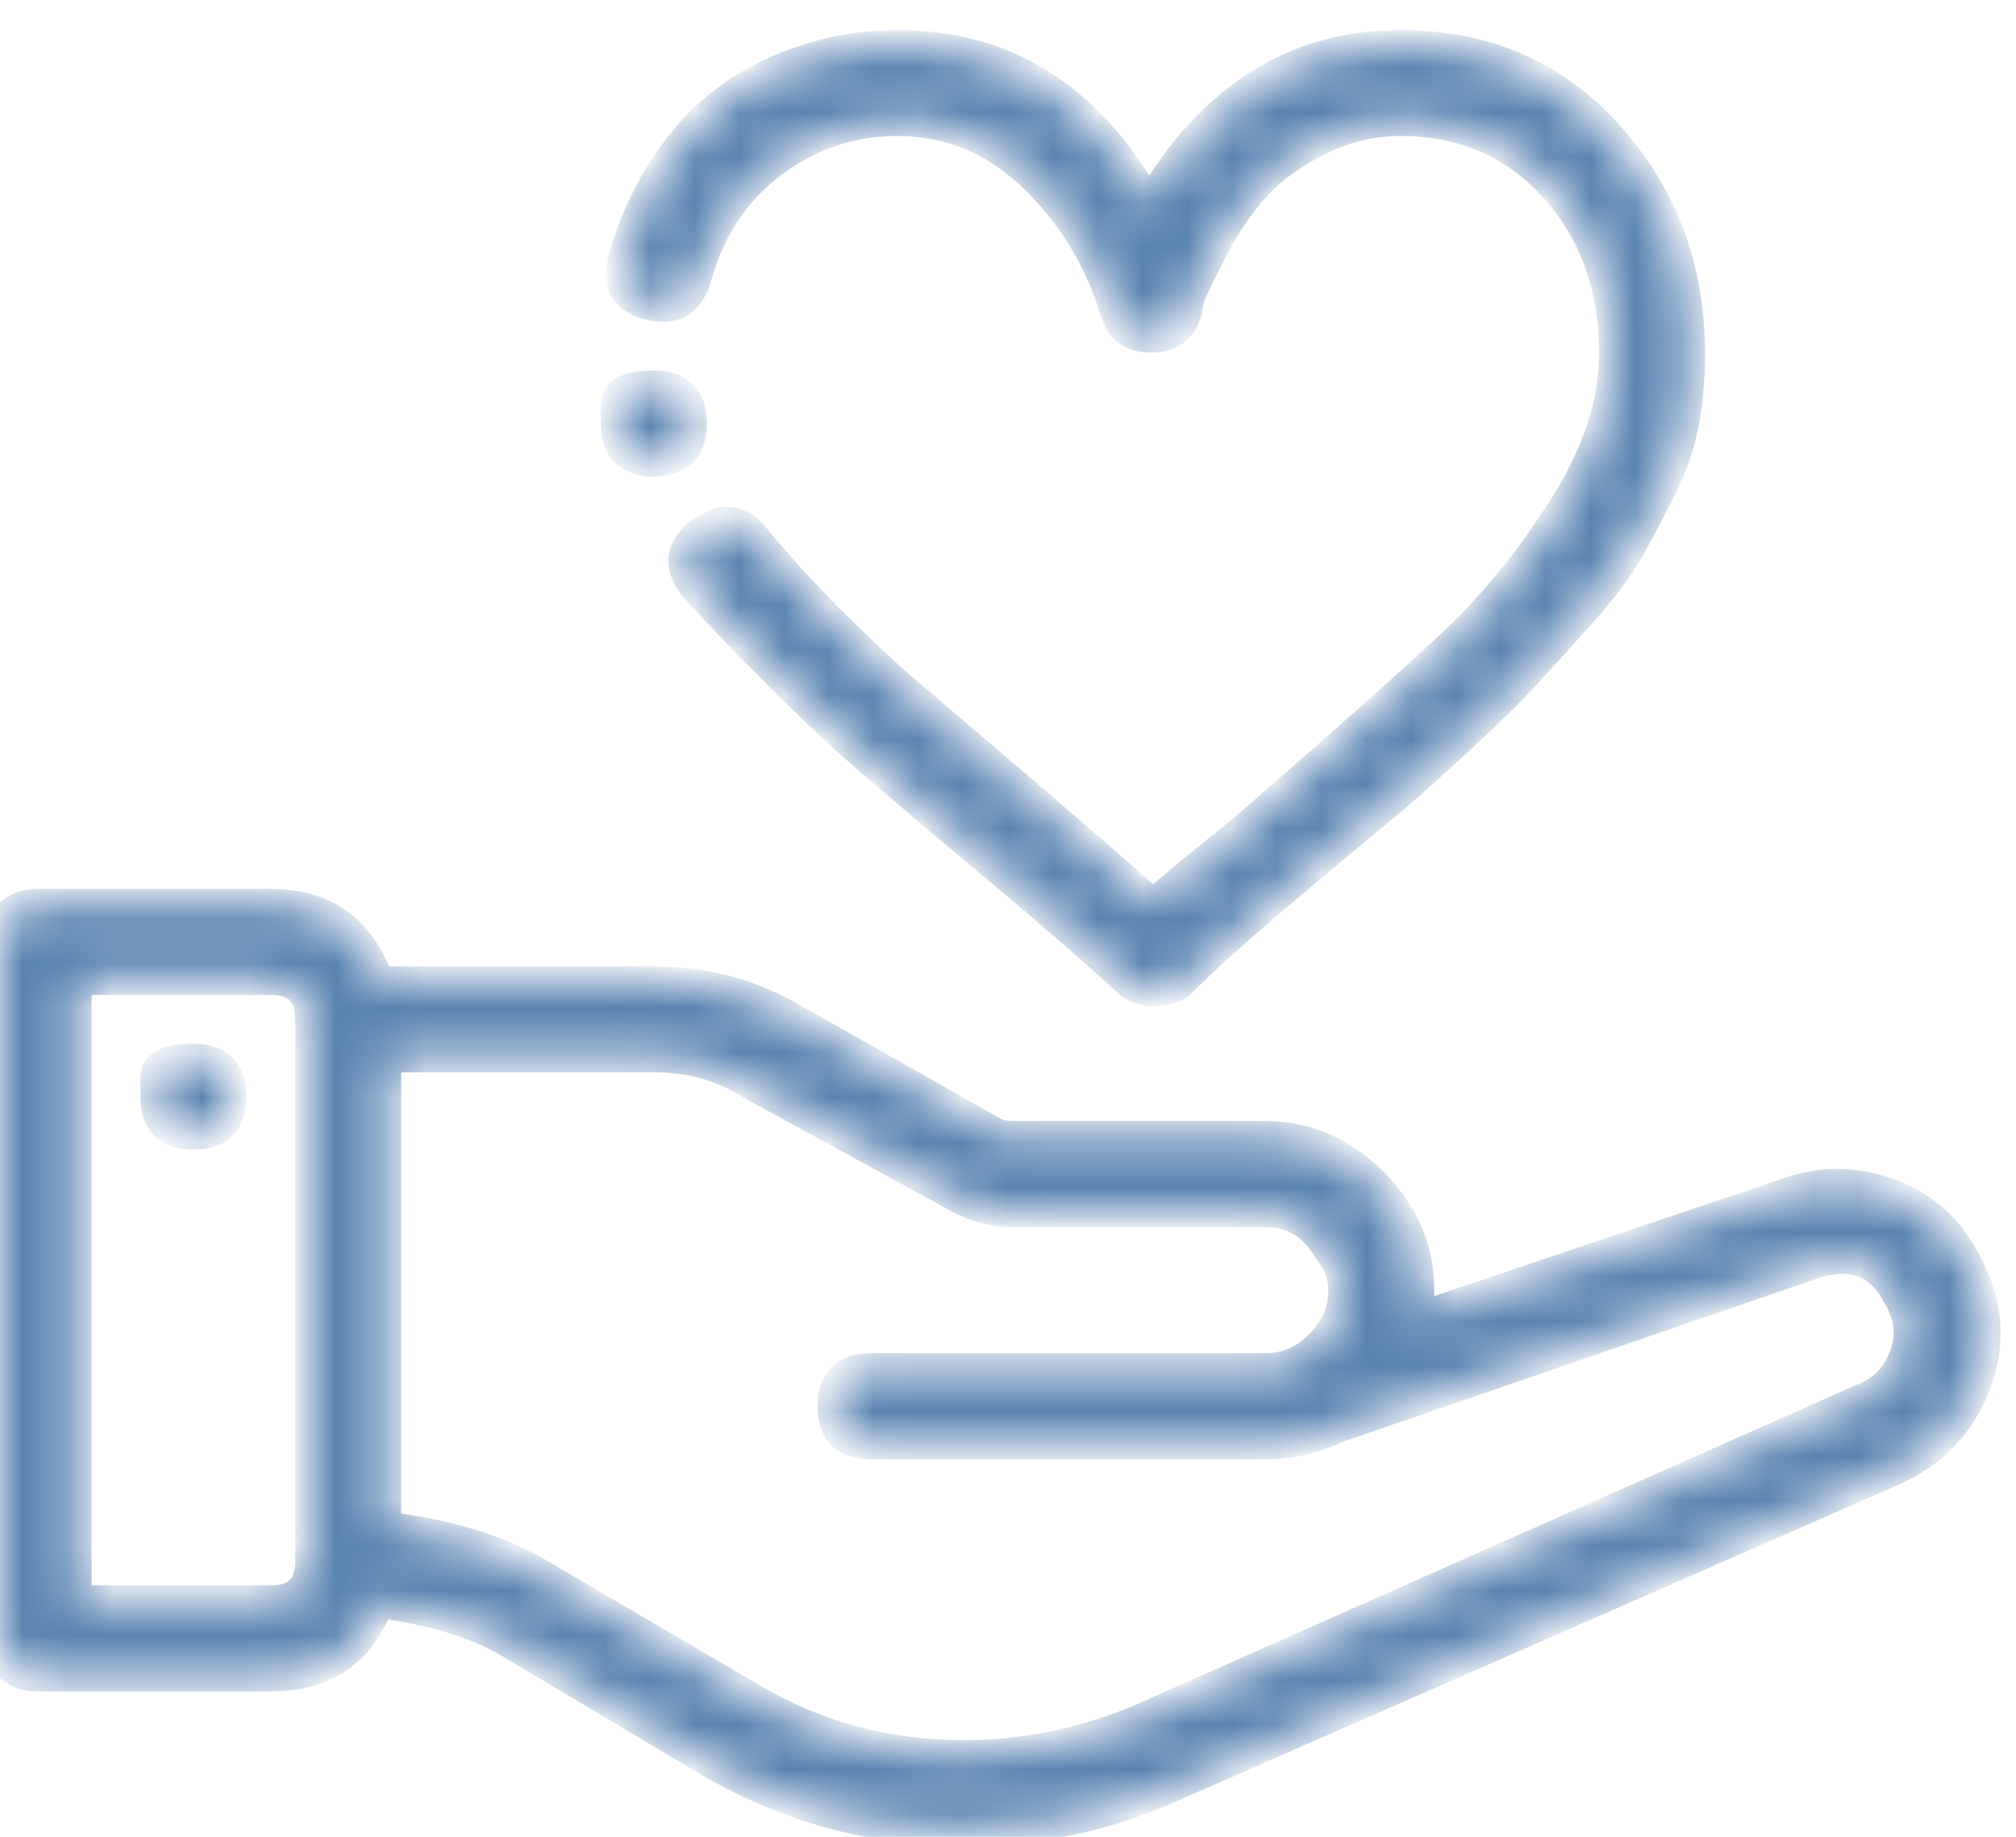 <svg xmlns="http://www.w3.org/2000/svg" width="45" height="41" viewBox="0 0 45 41" fill="none"><mask id="path-1-inside-1_737_945" fill="white"><path d="M3.454 24.48C3.454 24.48 3.454 24.336 3.454 24.048C3.454 23.76 3.742 23.616 4.318 23.616C4.894 23.616 5.182 23.904 5.182 24.48C5.182 25.055 4.894 25.343 4.318 25.343C3.742 25.343 3.454 25.055 3.454 24.48ZM39.813 26.639C40.561 26.351 41.324 26.337 42.101 26.596C42.878 26.855 43.468 27.358 43.872 28.107C44.39 29.028 44.476 29.949 44.131 30.87C43.785 31.792 43.152 32.454 42.231 32.857L26.081 39.938C24.642 40.572 23.116 40.888 21.504 40.888C19.489 40.888 17.589 40.37 15.804 39.334L11.313 36.657C10.622 36.254 9.672 35.966 8.463 35.793C8.06 36.887 7.254 37.434 6.045 37.434H0.864C0.288 37.434 0 37.146 0 36.57V21.025C0 20.45 0.288 20.162 0.864 20.162H6.045C7.254 20.162 8.06 20.737 8.463 21.889H14.595C15.689 21.889 16.697 22.148 17.618 22.666L22.195 25.257C22.31 25.315 22.454 25.343 22.627 25.343H28.24C29.161 25.343 29.967 25.689 30.658 26.38C31.349 27.071 31.695 27.877 31.695 28.798C31.695 29.028 31.666 29.23 31.608 29.402L39.813 26.639ZM6.909 34.843V22.753C6.909 22.177 6.621 21.889 6.045 21.889H1.727V35.707H6.045C6.621 35.707 6.909 35.419 6.909 34.843ZM41.54 31.216C42 31.043 42.317 30.727 42.49 30.266C42.663 29.805 42.605 29.345 42.317 28.884C41.914 28.136 41.252 27.934 40.331 28.28L29.795 31.907C29.334 32.137 28.816 32.252 28.24 32.252H19.431C18.856 32.252 18.568 31.965 18.568 31.389C18.568 30.813 18.856 30.525 19.431 30.525H28.24C28.701 30.525 29.104 30.352 29.449 30.007C29.795 29.662 29.967 29.259 29.967 28.798C29.967 28.568 29.91 28.352 29.795 28.15C29.68 27.949 29.55 27.762 29.406 27.589C29.262 27.416 29.089 27.287 28.888 27.2C28.686 27.114 28.47 27.071 28.24 27.071H22.627C22.166 27.071 21.734 26.956 21.331 26.725L16.754 24.221C16.121 23.818 15.401 23.616 14.595 23.616H8.636V34.066C10.075 34.239 11.256 34.613 12.177 35.189L16.754 37.866C18.193 38.729 19.777 39.161 21.504 39.161C22.828 39.161 24.124 38.902 25.39 38.384L41.54 31.216ZM25.218 21.975C24.469 21.284 23.476 20.421 22.238 19.384C21 18.348 20.065 17.556 19.431 17.009C18.798 16.463 18.107 15.815 17.359 15.066C16.61 14.318 15.977 13.656 15.459 13.08C15.113 12.62 15.171 12.216 15.631 11.871C16.092 11.526 16.495 11.554 16.84 11.957C17.301 12.533 17.877 13.166 18.568 13.857C19.259 14.548 19.878 15.124 20.424 15.585C20.971 16.045 21.849 16.794 23.058 17.83C24.267 18.866 25.16 19.643 25.736 20.162C26.196 19.759 26.858 19.212 27.722 18.521C29.91 16.621 31.464 15.239 32.386 14.376C33.307 13.512 34.142 12.49 34.89 11.31C35.638 10.129 36.013 8.992 36.013 7.898C36.013 6.401 35.566 5.164 34.674 4.185C33.782 3.206 32.645 2.717 31.263 2.717C30.63 2.717 30.025 2.861 29.449 3.149C28.873 3.436 28.413 3.767 28.067 4.142C27.722 4.516 27.42 4.948 27.161 5.437C26.902 5.926 26.729 6.272 26.642 6.473C26.556 6.675 26.513 6.833 26.513 6.948C26.398 7.351 26.124 7.553 25.692 7.553C25.261 7.553 24.987 7.351 24.872 6.948C24.527 5.797 23.922 4.804 23.058 3.969C22.195 3.134 21.187 2.717 20.036 2.717C19 2.717 18.064 3.033 17.229 3.667C16.394 4.3 15.833 5.164 15.545 6.258C15.372 6.776 15.012 6.963 14.466 6.819C13.919 6.675 13.732 6.315 13.904 5.739C14.192 4.761 14.624 3.911 15.2 3.192C15.775 2.472 16.495 1.925 17.359 1.551C18.222 1.177 19.115 0.99 20.036 0.99C22.454 0.99 24.325 2.17 25.649 4.53C27.031 2.17 28.902 0.99 31.263 0.99C33.163 0.99 34.717 1.666 35.926 3.019C37.135 4.372 37.74 5.998 37.74 7.898C37.74 8.417 37.697 8.92 37.61 9.41C37.524 9.899 37.351 10.403 37.092 10.921C36.833 11.439 36.588 11.9 36.358 12.303C36.128 12.706 35.768 13.181 35.279 13.728C34.789 14.275 34.372 14.735 34.026 15.11C33.681 15.484 33.148 16.002 32.429 16.664C31.709 17.326 31.119 17.844 30.658 18.219C30.198 18.593 29.492 19.183 28.542 19.989C27.592 20.795 26.858 21.457 26.34 21.975C26.168 22.09 25.98 22.148 25.779 22.148C25.577 22.148 25.39 22.09 25.218 21.975ZM13.732 9.453C13.732 9.453 13.732 9.309 13.732 9.021C13.732 8.733 14.019 8.589 14.595 8.589C15.171 8.589 15.459 8.877 15.459 9.453C15.459 10.029 15.171 10.316 14.595 10.316C14.019 10.316 13.732 10.029 13.732 9.453Z"></path></mask><path d="M3.454 24.48C3.454 24.48 3.454 24.336 3.454 24.048C3.454 23.76 3.742 23.616 4.318 23.616C4.894 23.616 5.182 23.904 5.182 24.48C5.182 25.055 4.894 25.343 4.318 25.343C3.742 25.343 3.454 25.055 3.454 24.48ZM39.813 26.639C40.561 26.351 41.324 26.337 42.101 26.596C42.878 26.855 43.468 27.358 43.872 28.107C44.39 29.028 44.476 29.949 44.131 30.87C43.785 31.792 43.152 32.454 42.231 32.857L26.081 39.938C24.642 40.572 23.116 40.888 21.504 40.888C19.489 40.888 17.589 40.37 15.804 39.334L11.313 36.657C10.622 36.254 9.672 35.966 8.463 35.793C8.06 36.887 7.254 37.434 6.045 37.434H0.864C0.288 37.434 0 37.146 0 36.57V21.025C0 20.45 0.288 20.162 0.864 20.162H6.045C7.254 20.162 8.06 20.737 8.463 21.889H14.595C15.689 21.889 16.697 22.148 17.618 22.666L22.195 25.257C22.31 25.315 22.454 25.343 22.627 25.343H28.24C29.161 25.343 29.967 25.689 30.658 26.38C31.349 27.071 31.695 27.877 31.695 28.798C31.695 29.028 31.666 29.23 31.608 29.402L39.813 26.639ZM6.909 34.843V22.753C6.909 22.177 6.621 21.889 6.045 21.889H1.727V35.707H6.045C6.621 35.707 6.909 35.419 6.909 34.843ZM41.54 31.216C42 31.043 42.317 30.727 42.49 30.266C42.663 29.805 42.605 29.345 42.317 28.884C41.914 28.136 41.252 27.934 40.331 28.28L29.795 31.907C29.334 32.137 28.816 32.252 28.24 32.252H19.431C18.856 32.252 18.568 31.965 18.568 31.389C18.568 30.813 18.856 30.525 19.431 30.525H28.24C28.701 30.525 29.104 30.352 29.449 30.007C29.795 29.662 29.967 29.259 29.967 28.798C29.967 28.568 29.91 28.352 29.795 28.15C29.68 27.949 29.55 27.762 29.406 27.589C29.262 27.416 29.089 27.287 28.888 27.2C28.686 27.114 28.47 27.071 28.24 27.071H22.627C22.166 27.071 21.734 26.956 21.331 26.725L16.754 24.221C16.121 23.818 15.401 23.616 14.595 23.616H8.636V34.066C10.075 34.239 11.256 34.613 12.177 35.189L16.754 37.866C18.193 38.729 19.777 39.161 21.504 39.161C22.828 39.161 24.124 38.902 25.39 38.384L41.54 31.216ZM25.218 21.975C24.469 21.284 23.476 20.421 22.238 19.384C21 18.348 20.065 17.556 19.431 17.009C18.798 16.463 18.107 15.815 17.359 15.066C16.61 14.318 15.977 13.656 15.459 13.08C15.113 12.62 15.171 12.216 15.631 11.871C16.092 11.526 16.495 11.554 16.84 11.957C17.301 12.533 17.877 13.166 18.568 13.857C19.259 14.548 19.878 15.124 20.424 15.585C20.971 16.045 21.849 16.794 23.058 17.83C24.267 18.866 25.16 19.643 25.736 20.162C26.196 19.759 26.858 19.212 27.722 18.521C29.91 16.621 31.464 15.239 32.386 14.376C33.307 13.512 34.142 12.49 34.89 11.31C35.638 10.129 36.013 8.992 36.013 7.898C36.013 6.401 35.566 5.164 34.674 4.185C33.782 3.206 32.645 2.717 31.263 2.717C30.63 2.717 30.025 2.861 29.449 3.149C28.873 3.436 28.413 3.767 28.067 4.142C27.722 4.516 27.42 4.948 27.161 5.437C26.902 5.926 26.729 6.272 26.642 6.473C26.556 6.675 26.513 6.833 26.513 6.948C26.398 7.351 26.124 7.553 25.692 7.553C25.261 7.553 24.987 7.351 24.872 6.948C24.527 5.797 23.922 4.804 23.058 3.969C22.195 3.134 21.187 2.717 20.036 2.717C19 2.717 18.064 3.033 17.229 3.667C16.394 4.3 15.833 5.164 15.545 6.258C15.372 6.776 15.012 6.963 14.466 6.819C13.919 6.675 13.732 6.315 13.904 5.739C14.192 4.761 14.624 3.911 15.2 3.192C15.775 2.472 16.495 1.925 17.359 1.551C18.222 1.177 19.115 0.99 20.036 0.99C22.454 0.99 24.325 2.17 25.649 4.53C27.031 2.17 28.902 0.99 31.263 0.99C33.163 0.99 34.717 1.666 35.926 3.019C37.135 4.372 37.74 5.998 37.74 7.898C37.74 8.417 37.697 8.92 37.61 9.41C37.524 9.899 37.351 10.403 37.092 10.921C36.833 11.439 36.588 11.9 36.358 12.303C36.128 12.706 35.768 13.181 35.279 13.728C34.789 14.275 34.372 14.735 34.026 15.11C33.681 15.484 33.148 16.002 32.429 16.664C31.709 17.326 31.119 17.844 30.658 18.219C30.198 18.593 29.492 19.183 28.542 19.989C27.592 20.795 26.858 21.457 26.34 21.975C26.168 22.09 25.98 22.148 25.779 22.148C25.577 22.148 25.39 22.09 25.218 21.975ZM13.732 9.453C13.732 9.453 13.732 9.309 13.732 9.021C13.732 8.733 14.019 8.589 14.595 8.589C15.171 8.589 15.459 8.877 15.459 9.453C15.459 10.029 15.171 10.316 14.595 10.316C14.019 10.316 13.732 10.029 13.732 9.453Z" fill="#5A83B2" stroke="#5A83B2" stroke-width="0.638" mask="url(#path-1-inside-1_737_945)"></path></svg>